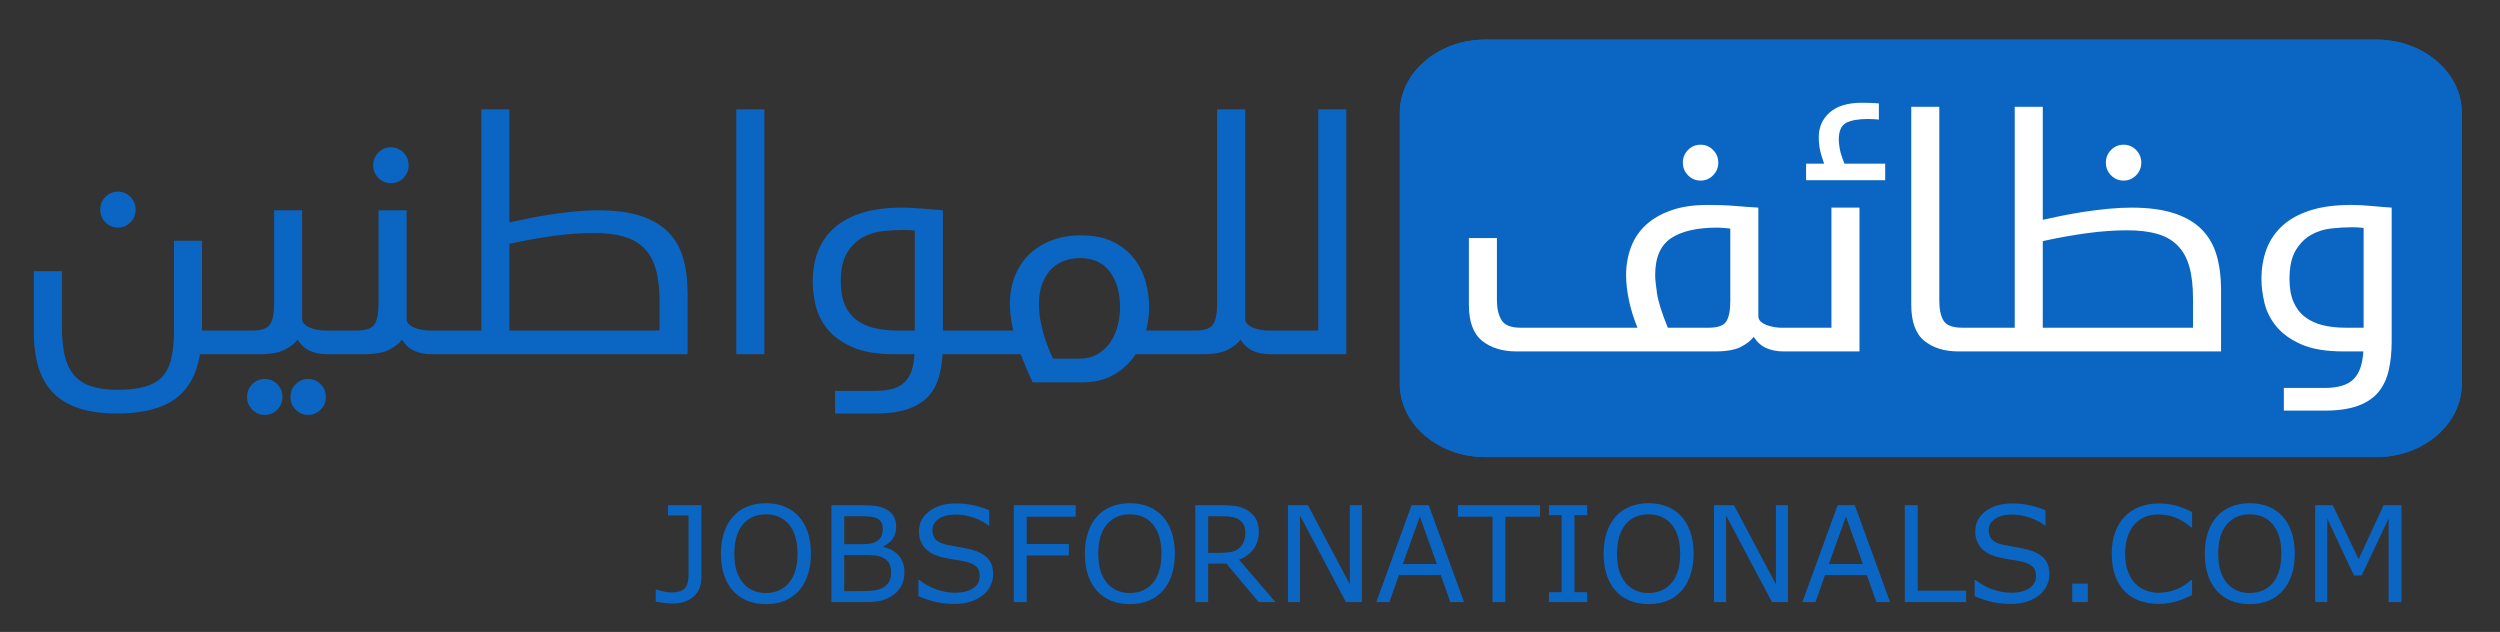 <svg xmlns="http://www.w3.org/2000/svg" viewBox="0 0 633 160" width="633" height="160">
	<rect x="0" y="0" width="633" height="160" fill="#333333" stroke="none"/>
	<defs>
		<clipPath clipPathUnits="userSpaceOnUse" id="cp1">
			<path d="M-539 -217L685 -217L685 343L-539 343Z" />
		</clipPath>
		<clipPath clipPathUnits="userSpaceOnUse" id="cp2">
			<path d="M-227.7 -124.79L-431.48 -7.72C-483.88 21.21 -483.82 99.53 -431.36 128.36L-227.7 245.47C-176.06 275.74 -108.77 235.68 -110.77 175.85L-110.77 -55.18C-109.24 -100.93 -148.26 -135.14 -189.8 -135.14C-202.56 -135.14 -215.56 -131.91 -227.7 -124.79Z" />
		</clipPath>
		<clipPath clipPathUnits="userSpaceOnUse" id="cp3">
			<path d="M376.05 10.03C364.16 10.03 354.43 18.37 354.43 28.55L354.43 97.2C354.43 107.39 364.16 115.73 376.05 115.73L601.7 115.73C613.6 115.73 623.33 107.39 623.33 97.2L623.33 28.55C623.33 18.37 613.6 10.03 601.7 10.03L376.05 10.03Z" />
		</clipPath>
	</defs>
	<style>
		tspan { white-space:pre }
		.shp0 { fill: #0b66c3 } 
		.shp1 { fill: #ffffff } 
	</style>
	<g id="Page 1" clip-path="url(#cp1)">
		<path id="Path 1" class="shp0" d="M-227.7 -124.8L-431.48 -7.73C-483.88 21.2 -483.82 99.52 -431.36 128.36L-227.7 245.47C-176.06 275.74 -108.77 235.68 -110.77 175.85L-110.77 -55.18C-109.24 -100.94 -148.26 -135.14 -189.8 -135.14C-202.56 -135.14 -215.56 -131.91 -227.7 -124.8Z" />
		<g id="Mask" clip-path="url(#cp2)">
			<path id="Path 3" class="shp0" d="M-483.88 -135.14L-108.77 -135.14L-108.77 275.75L-483.88 275.75L-483.88 -135.14Z" />
		</g>
		<path id="Path 5" fill-rule="evenodd" class="shp1" d="M-312.94 38.24C-304.8 36.18 -297.4 34.18 -289.93 32.47C-285.16 31.38 -280.26 30.86 -275.47 29.84C-259.85 26.49 -244.02 25.54 -228.13 26.07C-220.87 26.31 -213.43 26.73 -206.44 28.52C-180.08 35.25 -163.99 52.08 -158.31 78.88C-155.49 92.21 -154.78 105.66 -154.77 119.2C-154.75 137.1 -154.84 155 -154.71 172.9C-154.68 176.14 -155.59 177.24 -158.95 177.23C-226.95 177.11 -294.94 177.08 -362.94 177.12C-366.01 177.12 -367.16 176.37 -367.04 173.12C-366.81 167.24 -397.24 161.33 -397.51 155.44C-397.65 152.29 -396.45 151.56 -393.56 151.62C-386.58 151.78 -349.2 151.53 -342.22 151.73C-339.25 151.82 -338.61 150.81 -338.62 148C-338.79 87.21 -338.86 26.41 -338.95 -34.38C-338.97 -48.02 -338.9 -61.66 -339.03 -75.3C-339.05 -78.17 -338.42 -79.39 -335.25 -79.27C-329.15 -79.03 -323.02 -79.07 -316.92 -79.26C-313.99 -79.36 -312.96 -78.55 -312.99 -75.45C-313.12 -60.93 -313 -46.42 -312.99 -31.9C-312.97 -14.44 -312.95 3.02 -312.94 20.49C-312.93 26.25 -312.94 32.02 -312.94 38.24ZM-181.26 151.42C-181.26 141.82 -181.17 132.57 -181.28 123.32C-181.42 111.1 -181.94 98.89 -185.04 86.99C-191.32 62.92 -205.19 54.31 -226.05 51.76C-240.05 50.05 -254.24 50.46 -268.23 53.43C-275.53 54.98 -282.97 55.88 -290.31 57.3C-296.57 58.5 -302.74 60.2 -309.01 61.33C-311.88 61.85 -312.69 63.04 -312.68 65.86C-312.56 91.72 -312.58 117.57 -312.56 143.42C-312.56 146.01 -312.56 148.6 -312.56 151.42L-181.26 151.42ZM-225.94 -21.64C-226.04 -11.58 -230.02 -5.37 -237.82 -1.6C-241.45 0.17 -249.73 -2.13 -252.8 -5.61C-260.58 -14.42 -259.98 -26.27 -254.03 -33.81C-247.98 -41.47 -237.33 -42.06 -230.93 -34.43C-227.55 -30.4 -225.57 -25.71 -225.94 -21.64Z" />
		<path id="Path 6" fill-rule="evenodd" class="shp0" d="M8.57 68.68L15.67 68.68L15.67 82.66C15.67 85.41 15.89 87.79 16.34 89.82C16.79 91.85 17.55 93.52 18.62 94.84C19.69 96.16 21.14 97.13 22.98 97.76C24.81 98.39 27.07 98.7 29.78 98.7C32.59 98.7 34.93 98.43 36.79 97.88C38.65 97.34 40.11 96.47 41.18 95.27C42.25 94.07 43 92.5 43.42 90.55C43.85 88.61 44.06 86.21 44.06 83.35L44.06 60.96L51.15 60.96L51.15 83.69L63.91 83.69C66.22 83.69 67.72 83.16 68.39 82.1C69.07 81.05 69.41 79.32 69.41 76.92L69.41 53.25L76.5 53.25L76.5 80.78C76.5 81.29 76.7 81.73 77.09 82.1C77.49 82.48 77.98 82.78 78.57 83.01C79.16 83.23 79.8 83.41 80.47 83.52C81.15 83.64 81.74 83.69 82.25 83.69L90.36 83.69C92.67 83.69 94.16 83.16 94.84 82.1C95.51 81.05 95.85 79.32 95.85 76.92L95.85 53.25L102.95 53.25L102.95 80.78C102.95 81.29 103.15 81.73 103.54 82.1C103.93 82.48 104.43 82.78 105.02 83.01C105.61 83.23 106.24 83.41 106.92 83.52C107.6 83.64 108.19 83.69 108.7 83.69L121.88 83.69L121.88 27.69L128.97 27.69L128.97 56.33C130.21 56.05 131.74 55.72 133.57 55.35C135.4 54.98 137.32 54.63 139.35 54.32C141.37 54 143.42 53.75 145.5 53.55C147.58 53.35 149.55 53.25 151.41 53.25C155.74 53.25 159.36 53.73 162.29 54.7C165.21 55.68 167.54 57.06 169.29 58.86C171.03 60.66 172.27 62.85 173 65.42C173.73 68 174.09 70.86 174.09 74L174.09 89.69L109.37 89.69C107.74 89.69 106.29 89.42 105.02 88.88C103.75 88.34 102.67 87.38 101.77 86.01C101.09 86.92 100.02 87.77 98.56 88.54C97.09 89.31 94.89 89.69 91.97 89.69L82.92 89.69C81.29 89.69 79.84 89.42 78.57 88.88C77.31 88.34 76.22 87.38 75.32 86.01C74.64 86.92 73.57 87.77 72.11 88.54C70.64 89.31 68.45 89.69 65.52 89.69L50.65 89.69C49.75 94.95 47.58 98.77 44.14 101.14C40.71 103.52 35.86 104.7 29.61 104.7C25.78 104.7 22.52 104.24 19.85 103.33C17.17 102.42 15 101.09 13.34 99.34C11.68 97.6 10.47 95.45 9.71 92.91C8.95 90.37 8.57 87.44 8.57 84.12L8.57 68.68ZM25.38 53.07C25.38 51.82 25.82 50.75 26.69 49.86C27.57 48.97 28.62 48.53 29.86 48.53C31.1 48.53 32.16 48.97 33.03 49.86C33.9 50.75 34.34 51.82 34.34 53.07C34.34 54.33 33.9 55.4 33.03 56.29C32.16 57.18 31.1 57.62 29.86 57.62C28.62 57.62 27.57 57.18 26.69 56.29C25.82 55.4 25.38 54.33 25.38 53.07ZM62.56 100.5C62.56 99.24 63 98.17 63.87 97.28C64.74 96.4 65.8 95.96 67.04 95.96C68.28 95.96 69.33 96.4 70.21 97.28C71.08 98.17 71.52 99.24 71.52 100.5C71.52 101.76 71.08 102.83 70.21 103.72C69.33 104.6 68.28 105.05 67.04 105.05C65.8 105.05 64.74 104.6 63.87 103.72C63 102.83 62.56 101.76 62.56 100.5ZM73.55 100.5C73.55 99.24 73.98 98.17 74.85 97.28C75.73 96.4 76.78 95.96 78.02 95.96C79.26 95.96 80.32 96.4 81.19 97.28C82.07 98.17 82.5 99.24 82.5 100.5C82.5 101.76 82.07 102.83 81.19 103.72C80.32 104.6 79.26 105.05 78.02 105.05C76.78 105.05 75.73 104.6 74.85 103.72C73.98 102.83 73.55 101.76 73.55 100.5ZM94.5 41.84C94.5 40.58 94.94 39.51 95.81 38.62C96.68 37.74 97.74 37.29 98.98 37.29C100.22 37.29 101.27 37.74 102.15 38.62C103.02 39.51 103.46 40.58 103.46 41.84C103.46 43.1 103.02 44.17 102.15 45.06C101.27 45.94 100.22 46.38 98.98 46.38C97.74 46.38 96.68 45.94 95.81 45.06C94.94 44.17 94.5 43.1 94.5 41.84ZM150.35 58.99C147.14 58.99 143.75 59.24 140.17 59.72C136.59 60.21 132.86 60.88 128.97 61.74L128.97 83.69L167 83.69L167 76.32C167 73.11 166.69 70.41 166.07 68.21C165.45 66.01 164.46 64.22 163.11 62.85C161.76 61.48 160.03 60.49 157.91 59.89C155.8 59.29 153.28 58.99 150.35 58.99ZM186.43 27.69L193.53 27.69L193.53 89.69L186.43 89.69L186.43 27.69ZM238.65 89.69C238.54 92.04 238.17 94.14 237.56 96C236.95 97.86 235.99 99.43 234.68 100.72C233.37 102 231.66 102.99 229.56 103.67C227.45 104.36 224.85 104.7 221.75 104.7L211.44 104.7L211.44 98.96L221.75 98.96C225.13 98.96 227.56 98.23 229.06 96.77C230.55 95.31 231.38 92.95 231.55 89.69L226.56 89.69C222.11 89.69 218.54 89.09 215.83 87.89C213.13 86.69 211.03 85.18 209.54 83.35C208.05 81.52 207.05 79.53 206.54 77.39C206.03 75.24 205.78 73.23 205.78 71.34C205.78 68.54 206.21 66 207.08 63.71C207.96 61.42 209.3 59.45 211.13 57.79C212.96 56.13 215.3 54.85 218.17 53.93C221.03 53.02 224.49 52.56 228.53 52.56C229.99 52.56 231.67 52.65 233.55 52.82C235.43 52.99 237.16 53.13 238.73 53.25L238.73 83.69L256.56 83.69C256.28 82.55 256.07 81.41 255.93 80.26C255.78 79.12 255.71 77.95 255.71 76.74C255.71 74.4 256.11 72.19 256.9 70.1C257.69 68.01 258.84 66.2 260.36 64.65C261.88 63.11 263.77 61.88 266.02 60.96C268.27 60.05 270.84 59.59 273.71 59.59C276.92 59.59 279.63 60.14 281.82 61.22C284.02 62.31 285.79 63.72 287.15 65.47C288.5 67.21 289.47 69.15 290.06 71.3C290.65 73.44 290.95 75.54 290.95 77.6C290.95 79.78 290.69 81.8 290.19 83.69L302.69 83.69C305 83.69 306.49 83.16 307.17 82.1C307.85 81.05 308.18 79.32 308.18 76.92L308.18 27.69L315.28 27.69L315.28 80.78C315.28 81.29 315.48 81.73 315.87 82.1C316.27 82.48 316.76 82.78 317.35 83.01C317.94 83.23 318.58 83.41 319.25 83.52C319.93 83.64 320.52 83.69 321.03 83.69L333.79 83.69L333.79 27.69L340.88 27.69L340.88 89.69L321.7 89.69C320.07 89.69 318.62 89.42 317.35 88.88C316.08 88.34 315 87.38 314.1 86.01C313.42 86.92 312.35 87.77 310.89 88.54C309.42 89.31 307.23 89.69 304.3 89.69L287.57 89.69C286.1 91.87 284.26 93.6 282.03 94.88C279.81 96.17 277.15 96.81 274.05 96.81L261.46 96.81C261.12 96.07 260.68 95.08 260.15 93.85C259.61 92.62 259.04 91.24 258.42 89.69L238.65 89.69ZM212.88 71.34C212.88 73.63 213.21 75.56 213.89 77.13C214.56 78.7 215.52 79.98 216.79 80.95C218.05 81.92 219.55 82.62 221.29 83.05C223.03 83.48 224.99 83.69 227.18 83.69L231.63 83.69L231.63 58.39C231.19 58.34 230.71 58.29 230.2 58.26C229.7 58.23 229.19 58.22 228.69 58.22C227.06 58.22 225.32 58.32 223.47 58.52C221.62 58.72 219.91 59.26 218.34 60.15C216.77 61.04 215.47 62.35 214.43 64.09C213.39 65.84 212.88 68.25 212.88 71.34ZM273.29 90.81C275.09 90.81 276.64 90.42 277.94 89.65C279.23 88.88 280.3 87.88 281.15 86.65C281.99 85.42 282.61 84.02 283.01 82.45C283.4 80.88 283.6 79.32 283.6 77.77C283.6 74.12 282.74 71.13 281.02 68.81C279.3 66.5 276.78 65.34 273.46 65.34C272.16 65.34 270.88 65.55 269.61 65.98C268.35 66.41 267.23 67.1 266.28 68.04C265.32 68.98 264.54 70.2 263.95 71.68C263.36 73.17 263.06 74.94 263.06 77C263.06 78.49 263.19 79.9 263.45 81.25C263.7 82.59 264.01 83.86 264.38 85.06C264.74 86.26 265.12 87.35 265.52 88.32C265.91 89.3 266.28 90.12 266.61 90.81L273.29 90.81ZM601.71 10.03C613.6 10.03 623.33 18.37 623.33 28.55L623.33 97.2C623.33 107.39 613.6 115.73 601.71 115.73L376.05 115.73C364.16 115.73 354.43 107.39 354.43 97.2L354.43 28.55C354.43 18.37 364.16 10.03 376.05 10.03L601.71 10.03Z" />
		<g id="Mask" clip-path="url(#cp3)">
			<path id="Path 8" class="shp0" d="M685 62.88L488.88 -105.18L292.76 62.88L488.88 230.94L685 62.88Z" />
		</g>
		<path id="Path 10" fill-rule="evenodd" class="shp1" d="M384.01 88.98C380.4 88.98 377.48 88.08 375.26 86.28C373.03 84.48 371.92 81.44 371.92 77.16L371.92 60.28L379.02 60.28L379.02 76.13C379.02 78.07 379.4 79.7 380.16 81.01C380.92 82.32 382.55 82.98 385.04 82.98L414.61 82.98C413.65 80.64 412.93 78.33 412.45 76.04C411.97 73.76 411.73 71.64 411.73 69.7C411.73 67.13 412.14 64.76 412.96 62.59C413.78 60.42 415.03 58.55 416.72 56.98C418.41 55.41 420.55 54.17 423.15 53.26C425.74 52.34 428.81 51.89 432.36 51.89C434.95 51.89 437.26 51.97 439.29 52.14C441.32 52.31 443.29 52.46 445.21 52.57L445.21 80.07C445.21 80.58 445.41 81.02 445.8 81.4C446.19 81.77 446.69 82.07 447.28 82.29C447.87 82.52 448.51 82.69 449.18 82.81C449.86 82.92 450.45 82.98 450.96 82.98L463.72 82.98L463.72 52.57L470.82 52.57L470.82 88.98L451.63 88.98C450 88.98 448.55 88.71 447.28 88.16C446.01 87.62 444.93 86.66 444.03 85.29C443.35 86.21 442.28 87.05 440.81 87.82C439.35 88.59 437.15 88.98 434.22 88.98L384.01 88.98ZM432.61 82.98C434.92 82.98 436.42 82.45 437.09 81.4C437.77 80.34 438.11 78.61 438.11 76.21L438.11 57.88C437.54 57.83 436.98 57.77 436.42 57.71C435.85 57.66 435.35 57.63 434.9 57.63C429.71 57.63 425.78 58.52 423.1 60.32C420.43 62.12 419.09 65.22 419.09 69.62C419.09 70.59 419.24 72.13 419.55 74.24C419.86 76.36 420.78 79.27 422.3 82.98L432.61 82.98ZM426.1 41.18C426.1 39.92 426.54 38.85 427.41 37.97C428.29 37.08 429.34 36.64 430.58 36.64C431.82 36.64 432.88 37.08 433.75 37.97C434.63 38.85 435.07 39.92 435.07 41.18C435.07 42.44 434.63 43.51 433.75 44.39C432.88 45.28 431.82 45.72 430.58 45.72C429.34 45.72 428.29 45.28 427.41 44.39C426.54 43.51 426.1 42.44 426.1 41.18ZM477.33 45.63L457.3 45.63L457.3 41.44L461.86 41.44C461.24 39.67 460.86 38.32 460.72 37.41C460.58 36.5 460.51 35.61 460.51 34.76C460.51 32.19 461.44 30.09 463.3 28.46C465.16 26.83 467.86 26.02 471.41 26.02C471.92 26.02 472.64 26.03 473.57 26.06C474.5 26.09 475.22 26.13 475.73 26.19L475.73 30.3C475.44 30.24 474.98 30.2 474.33 30.17C473.68 30.14 473.22 30.13 472.94 30.13C470.51 30.13 468.68 30.46 467.44 31.11C466.2 31.77 465.58 33.18 465.58 35.35C465.58 36.04 465.67 36.84 465.84 37.75C466 38.67 466.4 39.89 467.02 41.44L477.33 41.44L477.33 45.63ZM495.93 88.98C492.32 88.98 489.42 88.08 487.22 86.28C485.02 84.48 483.93 81.44 483.93 77.16L483.93 27.05L491.03 27.05L491.03 76.13C491.03 78.35 491.39 80.05 492.13 81.22C492.86 82.4 494.46 82.98 496.94 82.98L510.13 82.98L510.13 27.05L517.23 27.05L517.23 55.66C518.47 55.37 520 55.04 521.83 54.67C523.66 54.3 525.58 53.96 527.61 53.64C529.63 53.33 531.69 53.07 533.77 52.87C535.85 52.67 537.82 52.57 539.68 52.57C544.01 52.57 547.63 53.06 550.56 54.03C553.49 55 555.82 56.38 557.56 58.18C559.31 59.98 560.54 62.17 561.28 64.74C562.01 67.3 562.37 70.16 562.37 73.3L562.37 88.98L495.93 88.98ZM538.62 58.31C535.41 58.31 532.01 58.55 528.43 59.04C524.85 59.52 521.12 60.19 517.23 61.05L517.23 82.98L555.27 82.98L555.27 75.61C555.27 72.42 554.96 69.72 554.34 67.52C553.72 65.32 552.74 63.54 551.38 62.17C550.03 60.8 548.3 59.81 546.19 59.21C544.07 58.61 541.55 58.31 538.62 58.31ZM533.21 41.18C533.21 39.92 533.64 38.85 534.52 37.97C535.39 37.08 536.45 36.64 537.69 36.64C538.93 36.64 539.98 37.08 540.86 37.97C541.73 38.85 542.17 39.92 542.17 41.18C542.17 42.44 541.73 43.51 540.86 44.39C539.98 45.28 538.93 45.72 537.69 45.72C536.45 45.72 535.39 45.28 534.52 44.39C533.64 43.51 533.21 42.44 533.21 41.18ZM588.58 98.23C591.96 98.23 594.4 97.5 595.89 96.04C597.38 94.59 598.22 92.23 598.39 88.98L593.4 88.98C588.95 88.98 585.37 88.38 582.66 87.18C579.96 85.98 577.86 84.47 576.36 82.64C574.87 80.81 573.87 78.83 573.36 76.68C572.86 74.54 572.6 72.53 572.6 70.65C572.6 67.85 573.04 65.31 573.91 63.02C574.78 60.74 576.13 58.77 577.96 57.11C579.78 55.46 582.13 54.17 585 53.26C587.86 52.34 591.32 51.89 595.37 51.89C596.83 51.89 598.47 51.97 600.3 52.14C602.13 52.31 603.88 52.46 605.57 52.57L605.57 86.41C605.57 89.15 605.32 91.6 604.82 93.77C604.32 95.94 603.44 97.78 602.19 99.3C600.93 100.81 599.2 101.97 596.98 102.77C594.76 103.57 591.96 103.97 588.58 103.97L578.27 103.97L578.27 98.23L588.58 98.23ZM579.7 70.65C579.7 72.93 580.04 74.86 580.71 76.43C581.39 78 582.35 79.27 583.61 80.24C584.88 81.21 586.38 81.91 588.12 82.34C589.86 82.77 591.82 82.98 594.01 82.98L598.47 82.98L598.47 57.71C598.02 57.66 597.54 57.61 597.04 57.58C596.53 57.55 596.03 57.54 595.52 57.54C593.9 57.54 592.16 57.64 590.31 57.84C588.45 58.04 586.74 58.58 585.17 59.47C583.6 60.35 582.3 61.67 581.26 63.41C580.22 65.15 579.7 67.56 579.7 70.65Z" />
		<path id="Path 11" fill-rule="evenodd" class="shp0" d="M177.6 146.07C177.6 148.23 176.94 149.89 175.63 151.05C174.32 152.21 172.56 152.8 170.35 152.8C169.82 152.8 169.12 152.75 168.24 152.66C167.36 152.56 166.63 152.45 166.03 152.32L166.03 149.27L166.21 149.27C166.66 149.43 167.22 149.58 167.88 149.75C168.54 149.91 169.21 150 169.9 150C170.91 150 171.72 149.88 172.32 149.65C172.92 149.42 173.36 149.09 173.64 148.66C173.94 148.22 174.13 147.68 174.21 147.05C174.3 146.41 174.34 145.67 174.34 144.84L174.34 130.52L169.14 130.52L169.14 127.92L177.6 127.92L177.6 146.07ZM202.23 130.74C203.23 131.83 203.99 133.18 204.53 134.77C205.06 136.37 205.32 138.17 205.32 140.19C205.32 142.22 205.05 144.02 204.51 145.62C203.97 147.22 203.21 148.55 202.23 149.62C201.22 150.73 200.02 151.56 198.64 152.12C197.27 152.68 195.69 152.96 193.92 152.96C192.2 152.96 190.63 152.68 189.22 152.11C187.81 151.54 186.61 150.71 185.62 149.62C184.63 148.53 183.87 147.2 183.34 145.61C182.81 144.03 182.54 142.23 182.54 140.19C182.54 138.2 182.8 136.4 183.33 134.82C183.86 133.23 184.63 131.87 185.64 130.74C186.6 129.66 187.8 128.84 189.24 128.27C190.67 127.69 192.23 127.41 193.92 127.41C195.68 127.41 197.26 127.7 198.66 128.27C200.06 128.85 201.25 129.67 202.23 130.74ZM201.93 140.19C201.93 137.01 201.22 134.55 199.79 132.82C198.36 131.09 196.41 130.23 193.94 130.23C191.45 130.23 189.49 131.09 188.07 132.82C186.64 134.55 185.93 137.01 185.93 140.19C185.93 143.41 186.66 145.88 188.11 147.58C189.56 149.29 191.5 150.15 193.94 150.15C196.38 150.15 198.32 149.29 199.76 147.58C201.21 145.88 201.93 143.41 201.93 140.19ZM229 144.91C229 146.13 228.77 147.2 228.31 148.14C227.85 149.07 227.23 149.84 226.45 150.44C225.53 151.17 224.51 151.68 223.41 151.99C222.31 152.3 220.9 152.45 219.2 152.45L210.5 152.45L210.5 127.92L217.77 127.92C219.56 127.92 220.9 127.99 221.79 128.12C222.68 128.25 223.53 128.52 224.34 128.94C225.24 129.41 225.9 130.02 226.3 130.76C226.71 131.5 226.91 132.39 226.91 133.42C226.91 134.59 226.61 135.58 226.02 136.4C225.43 137.22 224.64 137.87 223.65 138.37L223.65 138.5C225.31 138.84 226.61 139.57 227.57 140.68C228.53 141.8 229 143.2 229 144.91ZM223.52 133.85C223.52 133.26 223.42 132.76 223.22 132.35C223.02 131.95 222.7 131.62 222.26 131.36C221.75 131.07 221.12 130.88 220.39 130.81C219.65 130.74 218.74 130.7 217.65 130.7L213.76 130.7L213.76 137.79L217.98 137.79C219 137.79 219.82 137.74 220.42 137.63C221.02 137.53 221.58 137.31 222.1 136.98C222.62 136.65 222.98 136.23 223.2 135.7C223.41 135.18 223.52 134.57 223.52 133.85ZM225.61 145.04C225.61 144.05 225.46 143.26 225.16 142.68C224.87 142.1 224.33 141.61 223.55 141.2C223.02 140.92 222.38 140.75 221.63 140.66C220.88 140.58 219.96 140.54 218.89 140.54L213.76 140.54L213.76 149.67L218.08 149.67C219.51 149.67 220.68 149.59 221.59 149.45C222.5 149.3 223.25 149.02 223.83 148.63C224.44 148.2 224.9 147.71 225.18 147.16C225.47 146.61 225.61 145.91 225.61 145.04ZM251.46 145.45C251.46 146.41 251.24 147.35 250.79 148.28C250.35 149.22 249.72 150.01 248.92 150.66C248.04 151.36 247.02 151.91 245.85 152.3C244.68 152.7 243.27 152.9 241.62 152.9C239.85 152.9 238.26 152.73 236.85 152.4C235.44 152.07 234 151.58 232.54 150.94L232.54 146.85L232.77 146.85C234.02 147.88 235.45 148.68 237.08 149.24C238.7 149.8 240.23 150.08 241.66 150.08C243.68 150.08 245.25 149.7 246.38 148.94C247.5 148.18 248.07 147.17 248.07 145.91C248.07 144.82 247.8 144.02 247.26 143.51C246.73 142.99 245.92 142.59 244.83 142.3C244.01 142.08 243.12 141.9 242.16 141.76C241.2 141.62 240.18 141.44 239.1 141.22C236.93 140.75 235.32 139.97 234.27 138.85C233.22 137.74 232.69 136.28 232.69 134.49C232.69 132.44 233.56 130.76 235.3 129.44C237.03 128.13 239.23 127.48 241.9 127.48C243.63 127.48 245.21 127.64 246.65 127.97C248.09 128.3 249.36 128.71 250.47 129.19L250.47 133.04L250.24 133.04C249.31 132.25 248.08 131.6 246.56 131.08C245.04 130.55 243.48 130.29 241.89 130.29C240.14 130.29 238.74 130.66 237.68 131.38C236.62 132.1 236.09 133.04 236.09 134.18C236.09 135.2 236.35 136 236.88 136.59C237.41 137.17 238.33 137.61 239.66 137.92C240.36 138.07 241.36 138.26 242.66 138.48C243.96 138.7 245.06 138.92 245.96 139.16C247.78 139.64 249.15 140.37 250.08 141.35C251 142.33 251.46 143.69 251.46 145.45ZM272.37 130.82L259.96 130.82L259.96 137.74L270.62 137.74L270.62 140.64L259.96 140.64L259.96 152.45L256.7 152.45L256.7 127.92L272.37 127.92L272.37 130.82ZM294.38 130.74C295.38 131.83 296.14 133.18 296.68 134.77C297.21 136.37 297.47 138.17 297.47 140.19C297.47 142.22 297.2 144.02 296.66 145.62C296.12 147.22 295.36 148.55 294.38 149.62C293.37 150.73 292.17 151.56 290.79 152.12C289.42 152.68 287.84 152.96 286.07 152.96C284.35 152.96 282.78 152.68 281.37 152.11C279.96 151.54 278.76 150.71 277.77 149.62C276.78 148.53 276.02 147.2 275.49 145.61C274.96 144.03 274.69 142.23 274.69 140.19C274.69 138.2 274.95 136.4 275.48 134.82C276.01 133.23 276.78 131.87 277.79 130.74C278.75 129.66 279.95 128.84 281.39 128.27C282.82 127.69 284.38 127.41 286.07 127.41C287.83 127.41 289.41 127.7 290.81 128.27C292.21 128.85 293.4 129.67 294.38 130.74ZM294.08 140.19C294.08 137.01 293.37 134.55 291.94 132.82C290.51 131.09 288.56 130.23 286.09 130.23C283.6 130.23 281.64 131.09 280.22 132.82C278.79 134.55 278.08 137.01 278.08 140.19C278.08 143.41 278.81 145.88 280.26 147.58C281.71 149.29 283.65 150.15 286.09 150.15C288.53 150.15 290.47 149.29 291.91 147.58C293.36 145.88 294.08 143.41 294.08 140.19ZM322.95 152.45L318.71 152.45L310.51 142.7L305.91 142.7L305.91 152.45L302.65 152.45L302.65 127.92L309.52 127.92C311 127.92 312.24 128.02 313.23 128.21C314.21 128.4 315.1 128.74 315.89 129.24C316.78 129.8 317.48 130.5 317.98 131.35C318.48 132.2 318.73 133.28 318.73 134.59C318.73 136.36 318.28 137.84 317.39 139.03C316.5 140.22 315.28 141.12 313.72 141.72L322.95 152.45ZM315.32 134.82C315.32 134.12 315.19 133.5 314.95 132.95C314.7 132.41 314.29 131.95 313.72 131.58C313.25 131.26 312.69 131.03 312.04 130.91C311.39 130.78 310.63 130.72 309.75 130.72L305.91 130.72L305.91 139.98L309.2 139.98C310.24 139.98 311.14 139.89 311.91 139.71C312.68 139.53 313.33 139.19 313.87 138.69C314.36 138.23 314.73 137.7 314.96 137.1C315.2 136.51 315.32 135.74 315.32 134.82ZM344.83 152.45L340.79 152.45L329.16 130.51L329.16 152.45L326.11 152.45L326.11 127.92L331.17 127.92L341.78 147.95L341.78 127.92L344.83 127.92L344.83 152.45ZM370.69 152.45L367.22 152.45L364.81 145.61L354.2 145.61L351.8 152.45L348.48 152.45L357.41 127.92L361.76 127.92L370.69 152.45ZM363.81 142.81L359.51 130.77L355.19 142.81L363.81 142.81ZM389.94 130.82L381.17 130.82L381.17 152.45L377.91 152.45L377.91 130.82L369.14 130.82L369.14 127.92L389.94 127.92L389.94 130.82ZM401.88 152.45L392.19 152.45L392.19 149.95L395.41 149.95L395.41 130.42L392.19 130.42L392.19 127.92L401.88 127.92L401.88 130.42L398.67 130.42L398.67 149.95L401.88 149.95L401.88 152.45ZM425.72 130.74C426.72 131.83 427.48 133.18 428.02 134.77C428.55 136.37 428.82 138.17 428.82 140.19C428.82 142.22 428.55 144.02 428 145.62C427.46 147.22 426.7 148.55 425.72 149.62C424.71 150.73 423.51 151.56 422.14 152.12C420.76 152.68 419.18 152.96 417.42 152.96C415.69 152.96 414.12 152.68 412.71 152.11C411.3 151.54 410.1 150.71 409.11 149.62C408.12 148.53 407.36 147.2 406.83 145.61C406.3 144.03 406.03 142.23 406.03 140.19C406.03 138.2 406.3 136.4 406.82 134.82C407.35 133.23 408.12 131.87 409.13 130.74C410.1 129.66 411.3 128.84 412.73 128.27C414.16 127.69 415.72 127.41 417.42 127.41C419.17 127.41 420.75 127.7 422.15 128.27C423.55 128.85 424.74 129.67 425.72 130.74ZM425.42 140.19C425.42 137.01 424.71 134.55 423.28 132.82C421.85 131.09 419.9 130.23 417.43 130.23C414.94 130.23 412.98 131.09 411.56 132.82C410.14 134.55 409.43 137.01 409.43 140.19C409.43 143.41 410.15 145.88 411.6 147.58C413.05 149.29 414.99 150.15 417.43 150.15C419.87 150.15 421.81 149.29 423.26 147.58C424.7 145.88 425.42 143.41 425.42 140.19ZM452.71 152.45L448.67 152.45L437.04 130.51L437.04 152.45L433.99 152.45L433.99 127.92L439.05 127.92L449.66 147.95L449.66 127.92L452.71 127.92L452.71 152.45ZM478.57 152.45L475.1 152.45L472.69 145.61L462.08 145.61L459.68 152.45L456.36 152.45L465.29 127.92L469.64 127.92L478.57 152.45ZM471.69 142.81L467.39 130.77L463.07 142.81L471.69 142.81ZM497.82 152.45L482.3 152.45L482.3 127.92L485.56 127.92L485.56 149.55L497.82 149.55L497.82 152.45ZM518.91 145.45C518.91 146.41 518.69 147.35 518.24 148.28C517.8 149.22 517.17 150.01 516.37 150.66C515.49 151.36 514.47 151.91 513.3 152.3C512.13 152.7 510.72 152.9 509.07 152.9C507.3 152.9 505.71 152.73 504.3 152.4C502.89 152.07 501.45 151.58 499.99 150.94L499.99 146.85L500.22 146.85C501.47 147.88 502.9 148.68 504.53 149.24C506.15 149.8 507.68 150.08 509.11 150.08C511.13 150.08 512.7 149.7 513.83 148.94C514.95 148.18 515.52 147.17 515.52 145.91C515.52 144.82 515.25 144.02 514.71 143.51C514.18 142.99 513.37 142.59 512.28 142.3C511.46 142.08 510.57 141.9 509.61 141.76C508.65 141.62 507.63 141.44 506.55 141.22C504.38 140.75 502.77 139.97 501.72 138.85C500.67 137.74 500.14 136.28 500.14 134.49C500.14 132.44 501.01 130.76 502.75 129.44C504.48 128.13 506.68 127.48 509.35 127.48C511.08 127.48 512.66 127.64 514.1 127.97C515.54 128.3 516.81 128.71 517.92 129.19L517.92 133.04L517.69 133.04C516.76 132.25 515.53 131.6 514.01 131.08C512.49 130.55 510.93 130.29 509.34 130.29C507.59 130.29 506.19 130.66 505.13 131.38C504.07 132.1 503.54 133.04 503.54 134.18C503.54 135.2 503.8 136 504.33 136.59C504.86 137.17 505.78 137.61 507.11 137.92C507.81 138.07 508.81 138.26 510.11 138.48C511.41 138.7 512.51 138.92 513.41 139.16C515.23 139.64 516.6 140.37 517.53 141.35C518.45 142.33 518.91 143.69 518.91 145.45ZM528.63 152.45L524.69 152.45L524.69 147.76L528.63 147.76L528.63 152.45ZM555.04 150.67C554.43 150.94 553.89 151.18 553.4 151.41C552.91 151.64 552.27 151.88 551.48 152.14C550.81 152.35 550.08 152.53 549.3 152.67C548.51 152.82 547.65 152.9 546.7 152.9C544.92 152.9 543.3 152.65 541.85 152.15C540.39 151.65 539.13 150.86 538.05 149.8C537 148.76 536.17 147.43 535.58 145.82C534.99 144.21 534.69 142.34 534.69 140.21C534.69 138.19 534.98 136.38 535.55 134.79C536.12 133.2 536.94 131.85 538.02 130.75C539.06 129.69 540.32 128.88 541.8 128.31C543.28 127.75 544.92 127.47 546.72 127.47C548.04 127.47 549.35 127.63 550.66 127.95C551.98 128.27 553.43 128.83 555.04 129.63L555.04 133.5L554.79 133.5C553.44 132.37 552.1 131.55 550.77 131.03C549.44 130.52 548.02 130.26 546.5 130.26C545.26 130.26 544.15 130.46 543.15 130.86C542.16 131.26 541.27 131.88 540.49 132.73C539.73 133.55 539.14 134.59 538.72 135.85C538.3 137.11 538.08 138.56 538.08 140.21C538.08 141.93 538.32 143.42 538.78 144.66C539.25 145.9 539.85 146.91 540.59 147.69C541.36 148.5 542.25 149.1 543.28 149.49C544.31 149.88 545.39 150.08 546.54 150.08C548.11 150.08 549.58 149.81 550.95 149.27C552.33 148.73 553.61 147.93 554.81 146.85L555.04 146.85L555.04 150.67ZM577.94 130.74C578.94 131.83 579.7 133.18 580.24 134.77C580.77 136.37 581.04 138.17 581.04 140.19C581.04 142.22 580.77 144.02 580.22 145.62C579.68 147.22 578.92 148.55 577.94 149.62C576.93 150.73 575.73 151.56 574.36 152.12C572.98 152.68 571.4 152.96 569.64 152.96C567.91 152.96 566.34 152.68 564.93 152.11C563.52 151.54 562.32 150.71 561.33 149.62C560.34 148.53 559.58 147.2 559.05 145.61C558.52 144.03 558.25 142.23 558.25 140.19C558.25 138.2 558.52 136.4 559.04 134.82C559.57 133.23 560.34 131.87 561.35 130.74C562.32 129.66 563.52 128.84 564.95 128.27C566.38 127.69 567.94 127.41 569.64 127.41C571.39 127.41 572.97 127.7 574.37 128.27C575.77 128.85 576.96 129.67 577.94 130.74ZM577.64 140.19C577.64 137.01 576.93 134.55 575.5 132.82C574.07 131.09 572.12 130.23 569.65 130.23C567.16 130.23 565.2 131.09 563.78 132.82C562.36 134.55 561.65 137.01 561.65 140.19C561.65 143.41 562.37 145.88 563.82 147.58C565.27 149.29 567.21 150.15 569.65 150.15C572.09 150.15 574.03 149.29 575.48 147.58C576.92 145.88 577.64 143.41 577.64 140.19ZM608.06 152.45L604.79 152.45L604.79 131.31L597.97 145.7L596.03 145.7L589.26 131.31L589.26 152.45L586.21 152.45L586.21 127.92L590.66 127.92L597.2 141.58L603.53 127.92L608.06 127.92L608.06 152.45Z" />
	</g>
</svg>